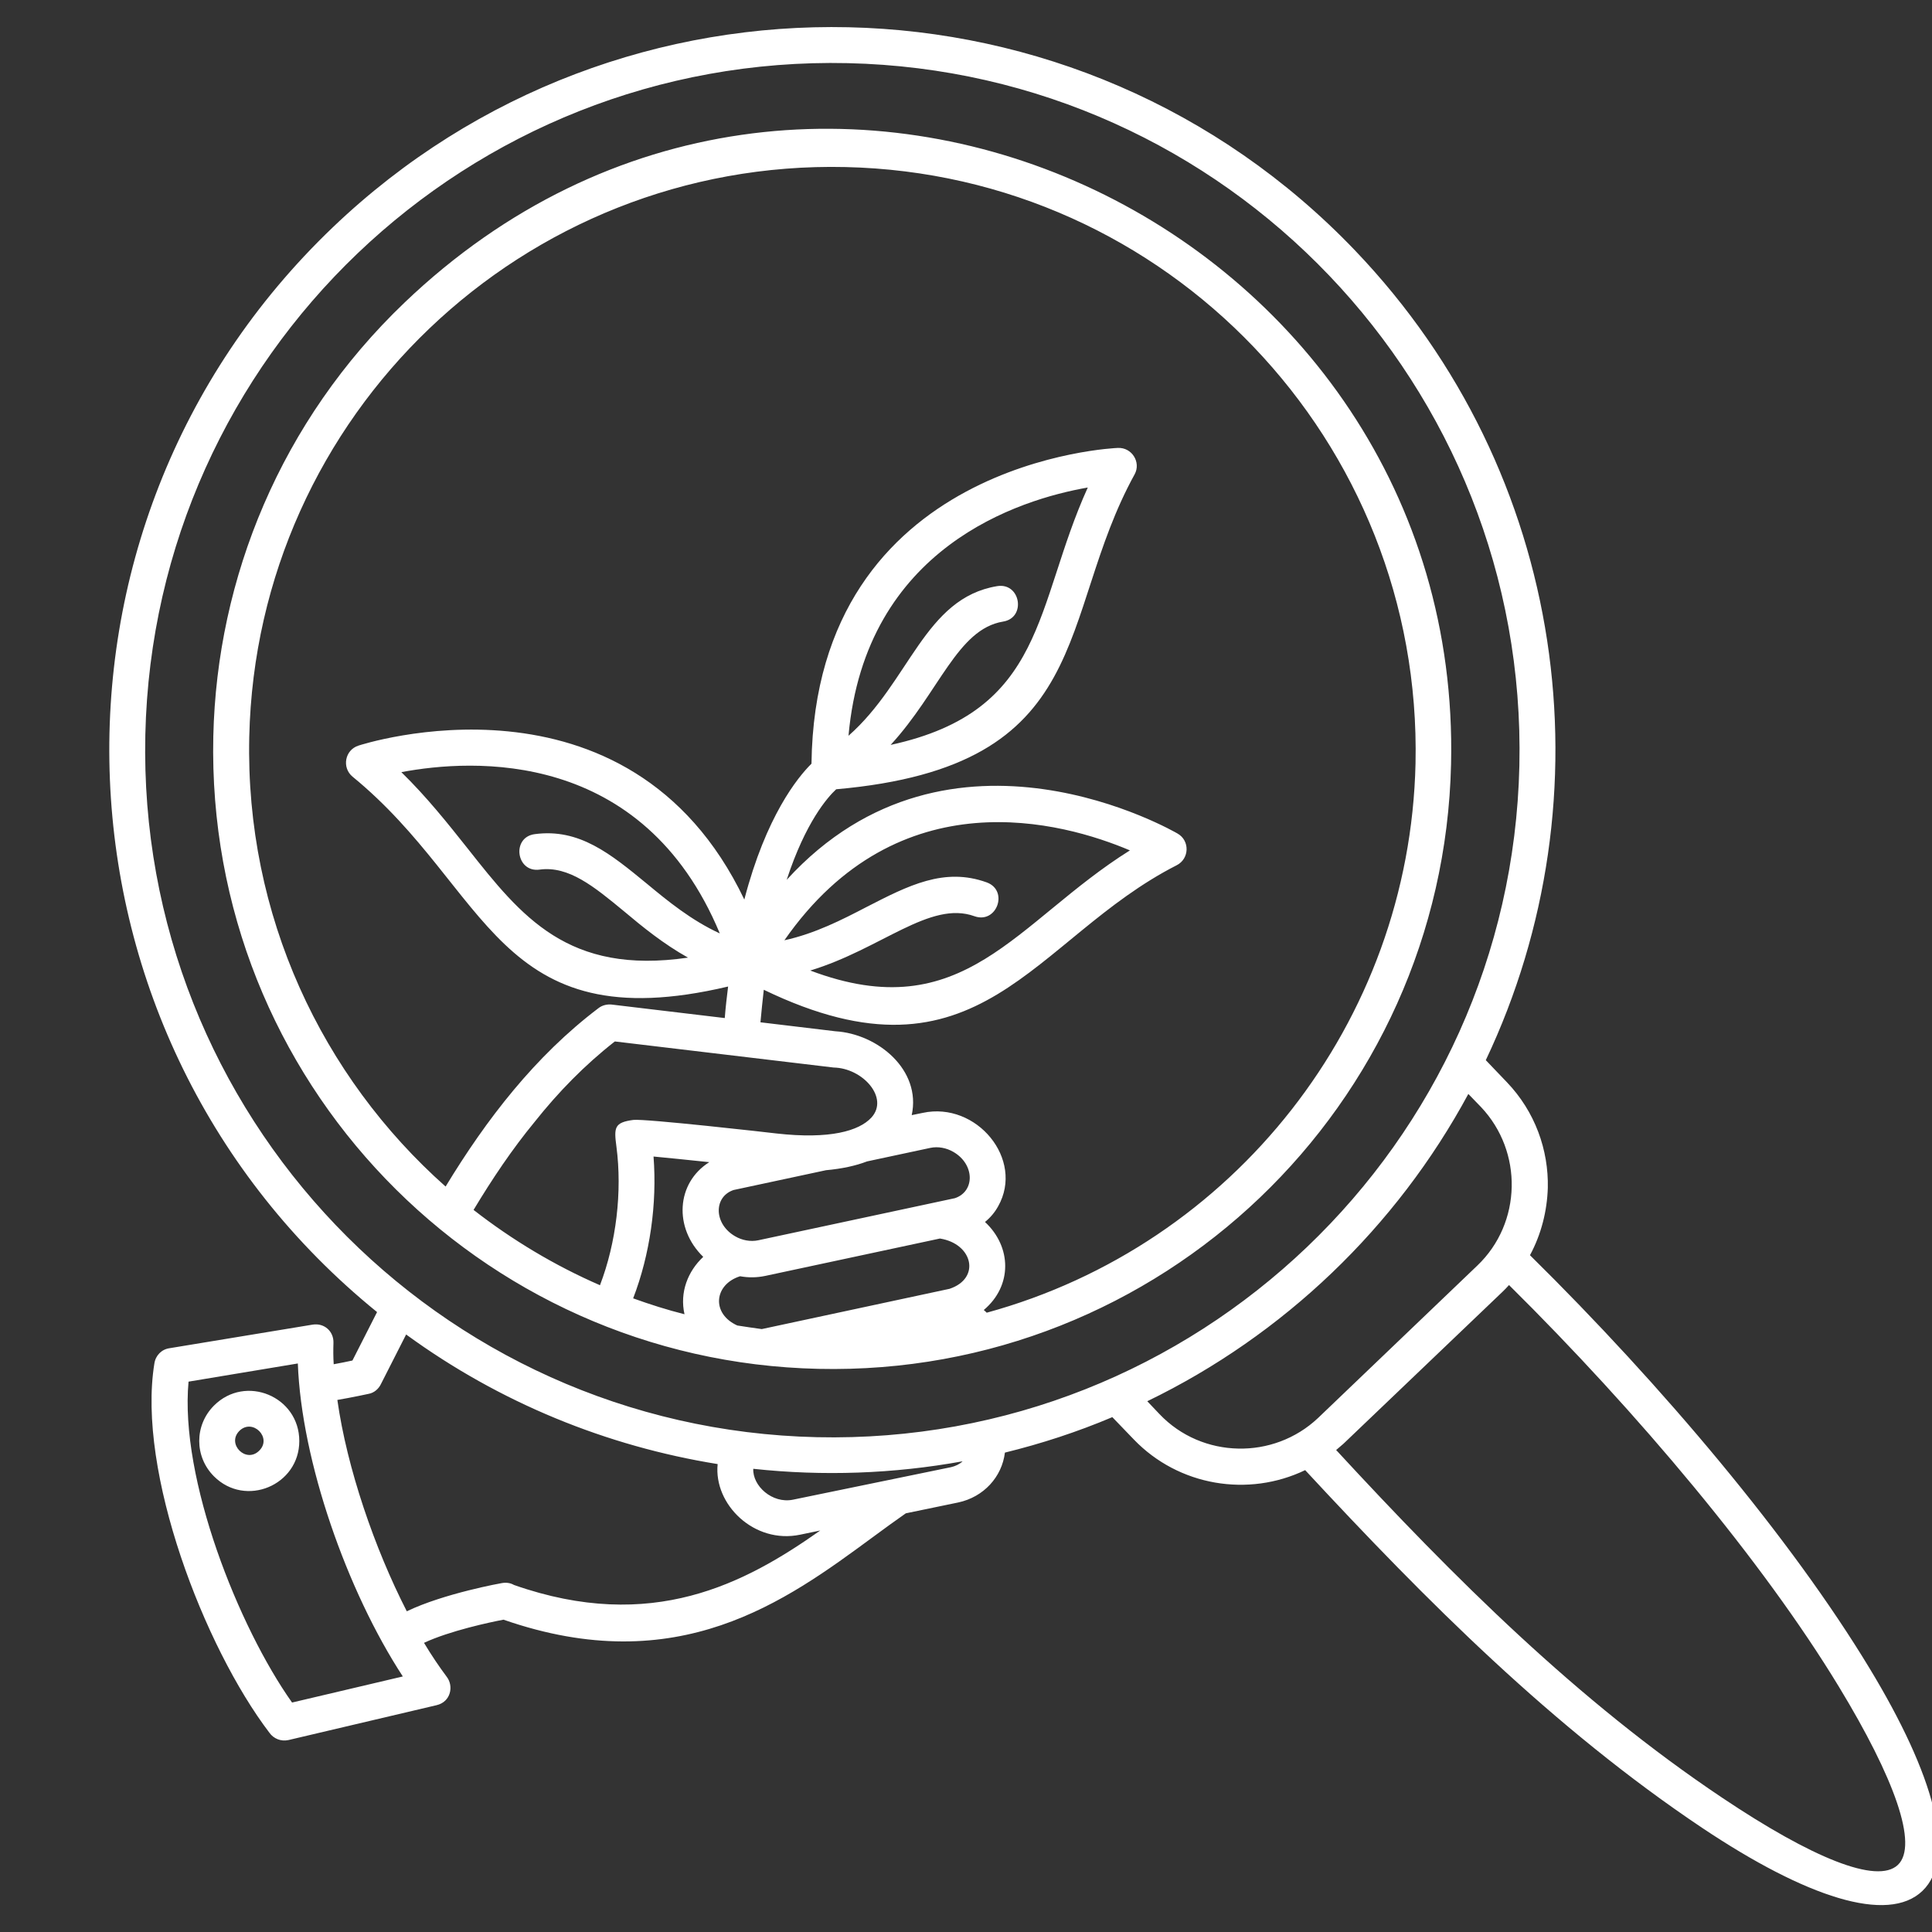 <?xml version="1.0" encoding="UTF-8" standalone="no"?>
<svg xmlns="http://www.w3.org/2000/svg" xmlns:xlink="http://www.w3.org/1999/xlink" version="1.1" width="100" height="100" viewBox="46 50 100 100" xml:space="preserve">
<rect x="46" y="50" width="100" height="100" fill="#333333" stroke="none"/>
<desc>Created with Fabric.js 5.2.4</desc>
<defs>
</defs>
<g transform="matrix(1 0 0 1 50 50)" id="a1db914f-1b3f-418d-bbcc-fb7aeef354bf">
<rect style="stroke: none; stroke-width: 1; stroke-dasharray: none; stroke-linecap: butt; stroke-dashoffset: 0; stroke-linejoin: miter; stroke-miterlimit: 4; fill: rgb(255,255,255); fill-rule: nonzero; opacity: 1; visibility: hidden;" vector-effect="non-scaling-stroke" x="-50" y="-50" rx="0" ry="0" width="100" height="100"></rect>
</g>
<g transform="matrix(Infinity NaN NaN Infinity 0 0)" id="948c3259-36b8-46ce-9f80-b3557d9d42ac">
</g>
<g transform="matrix(1.08 0 0 1.08 99 100)">
<path style="stroke: none; stroke-width: 1; stroke-dasharray: none; stroke-linecap: butt; stroke-dashoffset: 0; stroke-linejoin: miter; stroke-miterlimit: 4; fill: rgb(255,255,255); fill-rule: evenodd; opacity: 1;" vector-effect="non-scaling-stroke" transform=" translate(-50, -50)" d="M 74.25 63.859 C 80.602 70.121 86.77 77.449 90.52 83.648 C 93.629 88.777 94.719 92.738 93.059 94.328 C 91.399 95.918 87.489 94.637 82.508 91.309 C 75.367 86.527 69.289 80.43 63.477 74.161 C 60.758 75.469 57.419 74.93 55.266 72.692 L 54.235 71.621 C 52.555 72.332 50.837 72.891 49.087 73.321 C 48.946 74.481 48.075 75.45 46.848 75.711 L 44.337 76.231 C 43.848 76.571 43.305 76.969 42.747 77.379 C 38.575 80.449 33.427 84.239 25.056 81.328 C 24.415 81.449 22.486 81.86 21.247 82.438 C 21.607 83.039 21.978 83.586 22.337 84.067 C 22.677 84.508 22.536 85.266 21.849 85.426 L 14.747 87.098 C 14.388 87.176 14.036 87.028 13.837 86.746 C 10.716 82.645 7.478 74.246 8.325 69.047 C 8.384 68.657 8.677 68.368 9.056 68.317 L 15.907 67.188 C 16.466 67.098 16.927 67.508 16.907 68.067 C 16.896 68.395 16.896 68.739 16.919 69.086 C 17.228 69.028 17.567 68.965 17.817 68.907 L 18.997 66.586 C 2.79 53.43 1.77 29.039 16.872 14.602 C 30.7 1.383 52.642 1.872 65.872 15.712 C 76.083 26.392 78.11 41.911 72.134 54.513 L 73.146 55.571 C 74.497 56.982 75.146 58.821 75.106 60.63 C 75.071 61.751 74.79 62.861 74.251 63.861 z M 55.91 70.859 L 56.5 71.48 C 57.519 72.55 58.89 73.101 60.269 73.128 C 61.64 73.16 63.031 72.668 64.097 71.66 L 71.726 64.359 C 72.797 63.339 73.347 61.968 73.375 60.589 C 73.406 59.218 72.914 57.828 71.906 56.761 L 71.297 56.132 C 67.851 62.519 62.441 67.698 55.91 70.859 z M 47.058 73.738 C 43.75 74.339 40.367 74.457 37.027 74.097 C 36.988 74.918 37.938 75.777 38.926 75.578 L 46.504 74.019 C 46.719 73.968 46.91 73.879 47.059 73.738 z M 35.32 73.871 C 30.031 73.019 24.898 70.949 20.39 67.66 C 19.992 68.449 19.59 69.23 19.191 70.019 C 19.082 70.257 18.863 70.461 18.582 70.507 C 18.582 70.507 17.793 70.679 17.094 70.797 C 17.554 74.058 18.875 77.906 20.422 80.926 C 22.211 80.066 24.972 79.574 24.98 79.574 C 25.211 79.535 25.402 79.574 25.558 79.664 C 32.168 81.984 36.636 79.593 40.238 77.054 L 39.277 77.254 C 37.07 77.718 35.121 75.801 35.32 73.871 z M 41.559 6.73 C 23.379 6.32 8.301 20.73 7.891 38.91 C 7.481 57.09 21.891 72.172 40.071 72.582 C 58.251 72.992 73.333 58.582 73.743 40.402 C 74.149 22.218 59.739 7.14 41.559 6.73 z M 20.309 18.21 C 14.387 23.87 11.32 31.401 11.149 38.991 C 10.781 55.499 23.872 68.948 40.148 69.307 C 56.531 69.678 70.102 56.698 70.469 40.319 C 71.058 14.518 39.821 -0.443 20.309 18.21 z M 41.45 11.71 C 26.02 11.358 13.22 23.589 12.872 39.019 C 12.68 47.57 16.352 55.308 22.282 60.57 C 24.243 57.339 26.571 54.32 29.61 52.019 C 29.79 51.878 30.02 51.828 30.231 51.847 L 35.661 52.495 C 35.7 51.976 35.762 51.464 35.821 50.984 C 24.68 53.613 24.423 46.324 17.821 40.925 C 17.301 40.495 17.45 39.644 18.11 39.436 C 18.149 39.425 31.04 35.175 36.598 46.815 C 37.637 42.827 39.149 40.964 39.817 40.304 C 40 25.73 54.462 25.171 54.501 25.171 C 55.173 25.139 55.622 25.862 55.302 26.44 C 51.52 33.307 53.552 40.428 41.001 41.53 C 40.59 41.909 39.532 43.108 38.629 45.87 C 46.489 37.261 57.32 43.632 57.359 43.651 C 57.961 43.991 57.93 44.862 57.32 45.171 C 50.43 48.682 47.91 56.151 37.531 51.139 C 37.473 51.639 37.422 52.159 37.371 52.698 L 40.961 53.128 C 42.992 53.249 45.09 54.979 44.621 57.147 L 45.153 57.038 C 47.731 56.487 50.031 59.268 48.762 61.518 C 48.602 61.807 48.391 62.057 48.133 62.268 C 49.414 63.46 49.453 65.327 48.074 66.487 C 48.125 66.526 48.164 66.565 48.215 66.616 C 60.043 63.378 68.485 52.694 68.766 40.296 C 69.102 24.858 56.879 12.058 41.45 11.71 z M 23.622 61.69 C 25.473 63.131 27.501 64.35 29.68 65.299 C 30.462 63.26 30.751 60.811 30.469 58.659 C 30.348 57.748 30.36 57.498 31.278 57.377 C 31.817 57.307 37.829 57.987 38.137 58.026 C 40.696 58.315 42.098 57.905 42.688 57.264 C 43.548 56.323 42.278 54.893 40.88 54.866 C 38.501 54.584 33.059 53.936 30.392 53.616 C 28.95 54.745 27.681 56.045 26.552 57.467 C 25.47 58.78 24.513 60.209 23.622 61.69 z M 31.27 65.928 C 32.071 66.217 32.891 66.479 33.731 66.69 C 33.493 65.639 33.891 64.631 34.629 63.94 C 33.208 62.561 33.329 60.401 34.919 59.401 C 33.919 59.299 32.907 59.19 32.247 59.131 C 32.422 61.397 32.079 63.826 31.27 65.928 z M 36.262 67.229 C 36.653 67.287 37.032 67.35 37.434 67.401 L 46.434 65.471 C 47.934 64.971 47.555 63.311 45.973 63.061 L 37.614 64.85 C 37.192 64.94 36.786 64.94 36.395 64.869 C 35.149 65.26 35.001 66.659 36.262 67.229 z M 55.078 44.459 C 51.887 43.107 44.008 40.889 38.519 48.767 C 39.988 48.447 41.289 47.779 42.468 47.166 C 44.457 46.146 46.179 45.256 48.218 45.994 C 49.277 46.385 48.699 47.994 47.629 47.615 C 45.5 46.845 43.16 49.185 39.758 50.217 C 47.121 52.998 49.601 47.889 55.078 44.459 z M 40.512 59.787 L 36.083 60.736 C 35.114 61.064 35.133 62.365 36.161 62.955 C 36.489 63.146 36.891 63.224 37.262 63.146 L 46.692 61.127 C 47.661 60.799 47.641 59.498 46.614 58.908 C 46.286 58.717 45.883 58.638 45.512 58.717 L 42.481 59.365 C 41.93 59.576 41.282 59.717 40.512 59.787 z M 15.2 69.049 L 9.962 69.92 C 9.532 74.58 12.36 81.682 14.923 85.299 L 20.231 84.049 C 17.552 79.947 15.372 73.729 15.2 69.049 z M 12.399 72.279 C 11.771 72.908 12.72 73.857 13.349 73.228 C 13.982 72.607 13.032 71.658 12.399 72.279 z M 11.181 71.068 C 10.239 72.01 10.239 73.517 11.181 74.459 C 12.692 75.97 15.27 74.888 15.27 72.767 C 15.27 70.627 12.692 69.556 11.181 71.068 z M 53.06 27.068 C 49.798 27.638 42.4 29.92 41.591 38.966 C 44.532 36.376 45.231 32.365 48.72 31.794 C 49.841 31.615 50.118 33.314 49.001 33.493 C 46.809 33.853 45.942 36.872 43.61 39.404 C 51.091 37.779 50.489 32.736 53.059 27.068 z M 35.423 48.439 C 31.731 39.568 23.564 40.068 20.161 40.709 C 21.379 41.9 22.379 43.158 23.34 44.369 C 25.918 47.631 28.141 50.439 33.899 49.599 C 32.72 48.939 31.727 48.131 30.821 47.369 C 29.399 46.197 28.181 45.189 26.782 45.381 C 25.661 45.529 25.431 43.83 26.552 43.681 C 28.692 43.392 30.192 44.631 31.923 46.052 C 32.931 46.888 34.052 47.806 35.423 48.439 z M 64.962 73.197 C 70.602 79.307 76.532 85.228 83.474 89.869 C 87.743 92.729 90.884 94.029 91.884 93.08 C 92.872 92.131 91.724 88.932 89.056 84.541 C 85.415 78.541 79.415 71.393 73.247 65.291 C 73.145 65.4 73.048 65.51 72.938 65.611 L 65.317 72.892 z" stroke-linecap="round"></path>
</g>
</svg>
